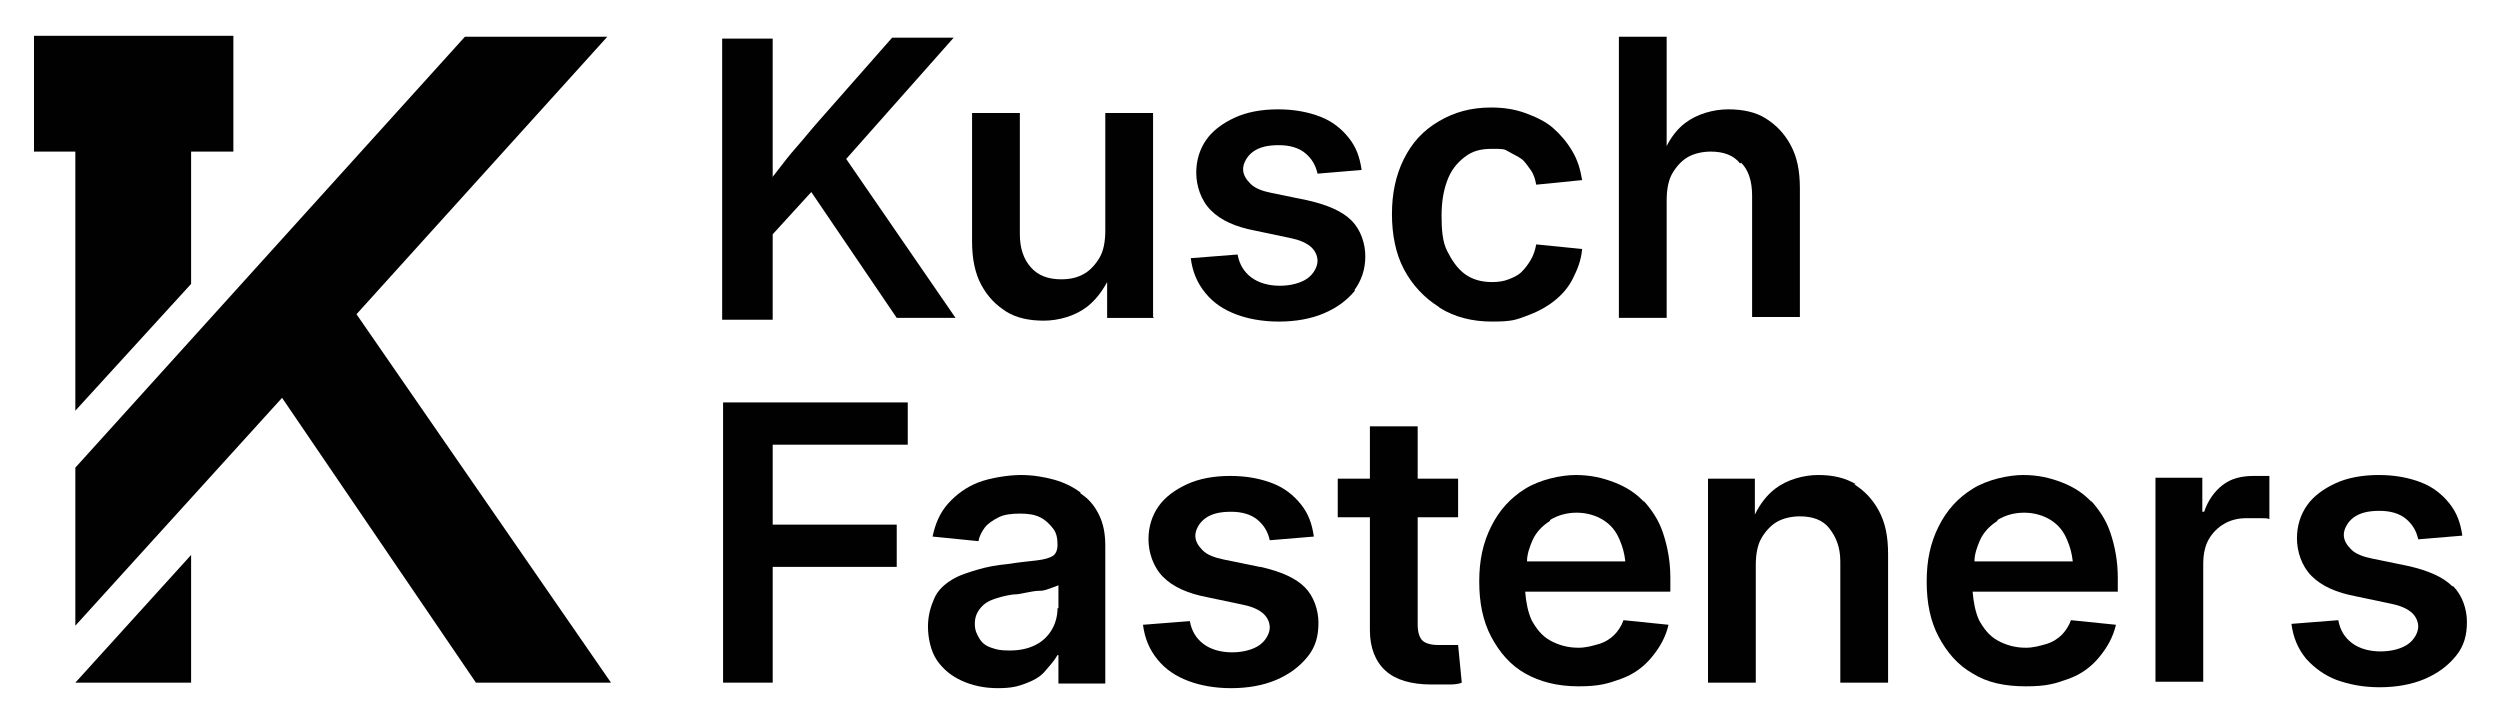 <?xml version="1.0" encoding="UTF-8"?>
<svg xmlns="http://www.w3.org/2000/svg" baseProfile="tiny" version="1.2" viewBox="0 0 272.1 77.4">
  <!-- Generator: Adobe Illustrator 28.6.0, SVG Export Plug-In . SVG Version: 1.2.0 Build 709)  -->
  <g>
    <g id="Ebene_1">
      <polygon points="20.8 74.3 20.8 60.4 8.2 74.3 20.8 74.3" fill="#010101"/>
      <polygon points="8.2 44.7 20.8 30.9 20.8 16.5 25.4 16.5 25.4 3.9 3.7 3.9 3.7 16.5 8.2 16.5 8.2 44.7" fill="#010101"/>
      <polygon points="38.8 34.2 66.1 4 50.6 4 8.2 50.9 8.2 68.1 30.7 43.3 51.8 74.3 66.5 74.3 38.8 34.2" fill="#010101"/>
      <path d="M84.1,25.5l4.2-4.6,9.3,13.7h6.4l-11.9-17.3,11.7-13.2h-6.7l-8.1,9.2c-.8.9-1.5,1.8-2.3,2.7s-1.4,1.7-2.1,2.6-.4.5-.5.7v-6s0-9.1,0-9.1h-5.5v30.6h5.5v-9Z" fill="#010101"/>
      <path d="M125.5,34.5V12.3h-5.2v12.8c0,1.2-.2,2.2-.6,2.9s-1,1.4-1.7,1.8-1.5.6-2.5.6c-1.4,0-2.5-.4-3.3-1.3s-1.2-2.1-1.2-3.6v-13.2h-5.2v14c0,1.8.3,3.4,1,4.7s1.6,2.2,2.7,2.9,2.5,1,4.1,1,3.4-.5,4.7-1.5c.9-.7,1.6-1.6,2.2-2.7v3.9h5.1Z" fill="#010101"/>
      <path d="M147.4,31.6c.8-1.1,1.2-2.3,1.2-3.7s-.5-2.9-1.5-3.9-2.6-1.7-4.8-2.2l-3.9-.8c-1-.2-1.8-.5-2.3-1s-.8-1-.8-1.6.4-1.4,1.1-1.9,1.6-.7,2.8-.7,2.2.3,2.9.9,1.1,1.3,1.3,2.2l4.8-.4c-.2-1.4-.6-2.5-1.4-3.5s-1.8-1.8-3.1-2.3-2.8-.8-4.6-.8-3.4.3-4.7.9-2.4,1.4-3.1,2.4-1.1,2.2-1.1,3.6.5,3,1.6,4.1,2.7,1.8,4.8,2.2l3.8.8c1,.2,1.7.5,2.2.9s.8,1,.8,1.6-.4,1.4-1.1,1.9-1.8.8-3,.8-2.3-.3-3.1-.9c-.8-.6-1.3-1.4-1.5-2.5l-5.1.4c.2,1.5.7,2.7,1.6,3.8s2,1.8,3.3,2.3,2.9.8,4.7.8,3.5-.3,4.9-.9,2.5-1.4,3.4-2.5Z" fill="#010101"/>
      <path d="M156.7,33.5c1.6,1,3.5,1.5,5.7,1.5s2.6-.2,3.7-.6,2.1-.9,3-1.6,1.6-1.5,2.1-2.5.9-2,1-3.2l-5-.5c-.1.6-.3,1.2-.6,1.7s-.6.9-1,1.3-.9.6-1.4.8-1.1.3-1.8.3c-1.2,0-2.2-.3-3-.9s-1.4-1.5-1.9-2.5-.6-2.3-.6-3.8.2-2.7.6-3.8,1-1.9,1.9-2.6,1.8-.9,3-.9,1.3,0,1.8.3,1,.5,1.4.8.7.8,1,1.2.5,1,.6,1.6l5-.5c-.2-1.2-.5-2.2-1.1-3.2s-1.3-1.8-2.1-2.5-1.9-1.2-3-1.6-2.3-.6-3.7-.6c-2.2,0-4,.5-5.7,1.5s-2.9,2.3-3.8,4.1-1.3,3.8-1.3,6,.4,4.3,1.3,6,2.2,3.1,3.8,4.1Z" fill="#010101"/>
      <path d="M189.5,17.7c.8.8,1.2,2,1.2,3.6v13.2h5.2v-14c0-1.9-.3-3.4-1-4.7s-1.6-2.2-2.7-2.9-2.5-1-4.1-1-3.4.5-4.7,1.5c-.8.6-1.5,1.5-2,2.5V4h-5.2v30.6h5.2v-12.8c0-1.2.2-2.2.6-2.9s1-1.4,1.7-1.8,1.6-.6,2.5-.6c1.4,0,2.5.4,3.2,1.3Z" fill="#010101"/>
      <polygon points="78.7 74.3 84.1 74.3 84.1 61.7 97.6 61.7 97.6 57.1 84.1 57.1 84.1 48.4 98.8 48.4 98.8 43.8 78.7 43.8 78.7 74.3" fill="#010101"/>
      <path d="M117.6,53.6c-.8-.6-1.8-1.1-2.9-1.4s-2.3-.5-3.6-.5-3.3.3-4.6.8-2.4,1.3-3.3,2.3-1.4,2.2-1.7,3.6l5,.5c.1-.6.4-1.1.7-1.5s.9-.8,1.5-1.1,1.4-.4,2.3-.4,1.6.1,2.2.4,1,.7,1.4,1.2.5,1.1.5,1.8h0c0,.6-.2,1-.5,1.2s-.9.4-1.8.5-1.9.2-3.2.4c-1.1.1-2.2.3-3.2.6s-2,.6-2.8,1.1-1.5,1.1-1.9,2-.7,1.9-.7,3.1.3,2.7,1,3.7,1.6,1.7,2.7,2.2,2.4.8,3.9.8,2.2-.2,3-.5,1.6-.7,2.1-1.3,1-1.1,1.4-1.8h.1v3.1h5.1v-15c0-1.3-.2-2.4-.7-3.4s-1.1-1.7-2-2.3ZM115.1,66.2c0,.8-.2,1.6-.6,2.3s-1,1.3-1.8,1.7-1.7.6-2.8.6-1.4-.1-2-.3-1-.5-1.3-1-.5-.9-.5-1.6.2-1.2.6-1.7.9-.8,1.5-1,1.3-.4,2.1-.5c.5,0,.9-.1,1.4-.2s1-.2,1.5-.2.9-.2,1.2-.3.6-.2.8-.3v2.5Z" fill="#010101"/>
      <path d="M137.1,61.7l-3.9-.8c-1-.2-1.8-.5-2.3-1s-.8-1-.8-1.6.4-1.4,1.1-1.9,1.6-.7,2.8-.7,2.2.3,2.9.9,1.1,1.3,1.3,2.2l4.8-.4c-.2-1.4-.6-2.5-1.4-3.5s-1.8-1.8-3.1-2.3-2.8-.8-4.6-.8-3.4.3-4.7.9-2.4,1.4-3.1,2.4-1.1,2.2-1.1,3.6.5,3,1.6,4.1,2.7,1.8,4.8,2.2l3.8.8c1,.2,1.7.5,2.2.9s.8,1,.8,1.6-.4,1.4-1.1,1.9-1.8.8-3,.8-2.3-.3-3.1-.9-1.3-1.4-1.5-2.5l-5.1.4c.2,1.5.7,2.7,1.6,3.8s2,1.8,3.3,2.3,2.9.8,4.7.8,3.5-.3,4.9-.9,2.5-1.4,3.4-2.5,1.2-2.3,1.2-3.7-.5-2.9-1.5-3.9-2.6-1.7-4.8-2.2Z" fill="#010101"/>
      <path d="M157.6,70.2c-.4,0-.8,0-1.1,0-.8,0-1.4-.2-1.7-.5s-.5-.9-.5-1.7v-11.7h4.4v-4.2h-4.4v-5.7h-5.2v5.7h-3.5v4.2h3.5v12.3c0,1.9.6,3.4,1.7,4.4s2.8,1.5,5,1.5,1.1,0,1.7,0,1.1,0,1.6-.2l-.4-4.1c-.3,0-.6,0-1,0Z" fill="#010101"/>
      <path d="M179,54.7c-.9-1-2-1.7-3.3-2.2s-2.6-.8-4.2-.8-3.9.5-5.5,1.5-2.8,2.3-3.7,4.1-1.3,3.7-1.3,6,.4,4.3,1.3,6,2.1,3.1,3.7,4,3.5,1.4,5.8,1.4,3.2-.3,4.6-.8,2.5-1.3,3.4-2.4,1.5-2.2,1.8-3.5l-4.9-.5c-.2.6-.6,1.2-1,1.6s-1,.8-1.7,1-1.4.4-2.2.4c-1.2,0-2.2-.3-3.1-.8s-1.5-1.3-2-2.2c-.4-.9-.6-1.9-.7-3.1h15.8v-1.5c0-1.8-.3-3.4-.8-4.9s-1.3-2.6-2.2-3.6ZM168.7,56.6c.8-.5,1.8-.8,2.9-.8s2.1.3,2.9.8,1.4,1.2,1.8,2.2c.3.7.5,1.4.6,2.3h-10.7c0-.8.3-1.6.6-2.3.4-.9,1.1-1.6,1.9-2.1Z" fill="#010101"/>
      <path d="M202,52.7c-1.2-.7-2.5-1-4.1-1s-3.4.5-4.7,1.5c-.9.7-1.6,1.6-2.2,2.8v-3.9h-5.1v22.2h5.2v-12.8c0-1.2.2-2.2.6-2.9s1-1.4,1.7-1.8,1.6-.6,2.5-.6c1.4,0,2.5.4,3.2,1.3s1.2,2,1.2,3.6v13.2h5.2v-14c0-1.9-.3-3.4-1-4.7s-1.6-2.2-2.7-2.9Z" fill="#010101"/>
      <path d="M227.7,54.7c-.9-1-2-1.7-3.3-2.2s-2.6-.8-4.2-.8-3.9.5-5.5,1.5c-1.6,1-2.8,2.3-3.7,4.1s-1.3,3.7-1.3,6,.4,4.3,1.3,6,2.1,3.1,3.7,4c1.6,1,3.5,1.4,5.8,1.4s3.2-.3,4.6-.8,2.5-1.3,3.4-2.4,1.5-2.2,1.8-3.5l-4.9-.5c-.2.6-.6,1.2-1,1.6s-1,.8-1.7,1-1.4.4-2.2.4c-1.2,0-2.2-.3-3.1-.8s-1.5-1.3-2-2.2c-.4-.9-.6-1.9-.7-3.1h15.8v-1.5c0-1.8-.3-3.4-.8-4.9s-1.3-2.6-2.2-3.6ZM217.4,56.6c.8-.5,1.8-.8,2.9-.8s2.1.3,2.9.8c.8.5,1.4,1.2,1.8,2.2.3.7.5,1.4.6,2.3h-10.7c0-.8.3-1.6.6-2.3.4-.9,1.1-1.6,1.9-2.1Z" fill="#010101"/>
      <path d="M245.3,51.8c-1.4,0-2.5.3-3.4,1s-1.6,1.7-2,2.9h-.2v-3.7h-5.1v22.2h5.2v-12.8c0-1.1.2-2,.6-2.7.4-.7,1-1.3,1.7-1.7.7-.4,1.5-.6,2.4-.6s1,0,1.5,0,.8,0,1,.1v-4.7c-.2,0-.5,0-.8,0s-.6,0-1,0Z" fill="#010101"/>
      <path d="M266.9,63.8c-1-1-2.6-1.7-4.8-2.2l-3.9-.8c-1-.2-1.8-.5-2.3-1s-.8-1-.8-1.6.4-1.4,1.1-1.9c.7-.5,1.6-.7,2.8-.7s2.2.3,2.9.9,1.1,1.3,1.3,2.2l4.8-.4c-.2-1.4-.6-2.5-1.4-3.5s-1.8-1.8-3.1-2.3c-1.3-.5-2.8-.8-4.6-.8s-3.4.3-4.7.9c-1.3.6-2.4,1.4-3.1,2.4s-1.1,2.2-1.1,3.6.5,3,1.6,4.1,2.7,1.8,4.8,2.2l3.8.8c1,.2,1.7.5,2.2.9s.8,1,.8,1.6-.4,1.4-1.1,1.9-1.8.8-3,.8-2.3-.3-3.1-.9-1.3-1.4-1.5-2.5l-5.1.4c.2,1.5.7,2.7,1.6,3.8.9,1,2,1.8,3.3,2.3,1.4.5,2.9.8,4.7.8s3.5-.3,4.9-.9c1.4-.6,2.5-1.4,3.4-2.5s1.2-2.3,1.2-3.7-.5-2.9-1.5-3.9Z" fill="#010101"/>
    </g>
  </g>
</svg>